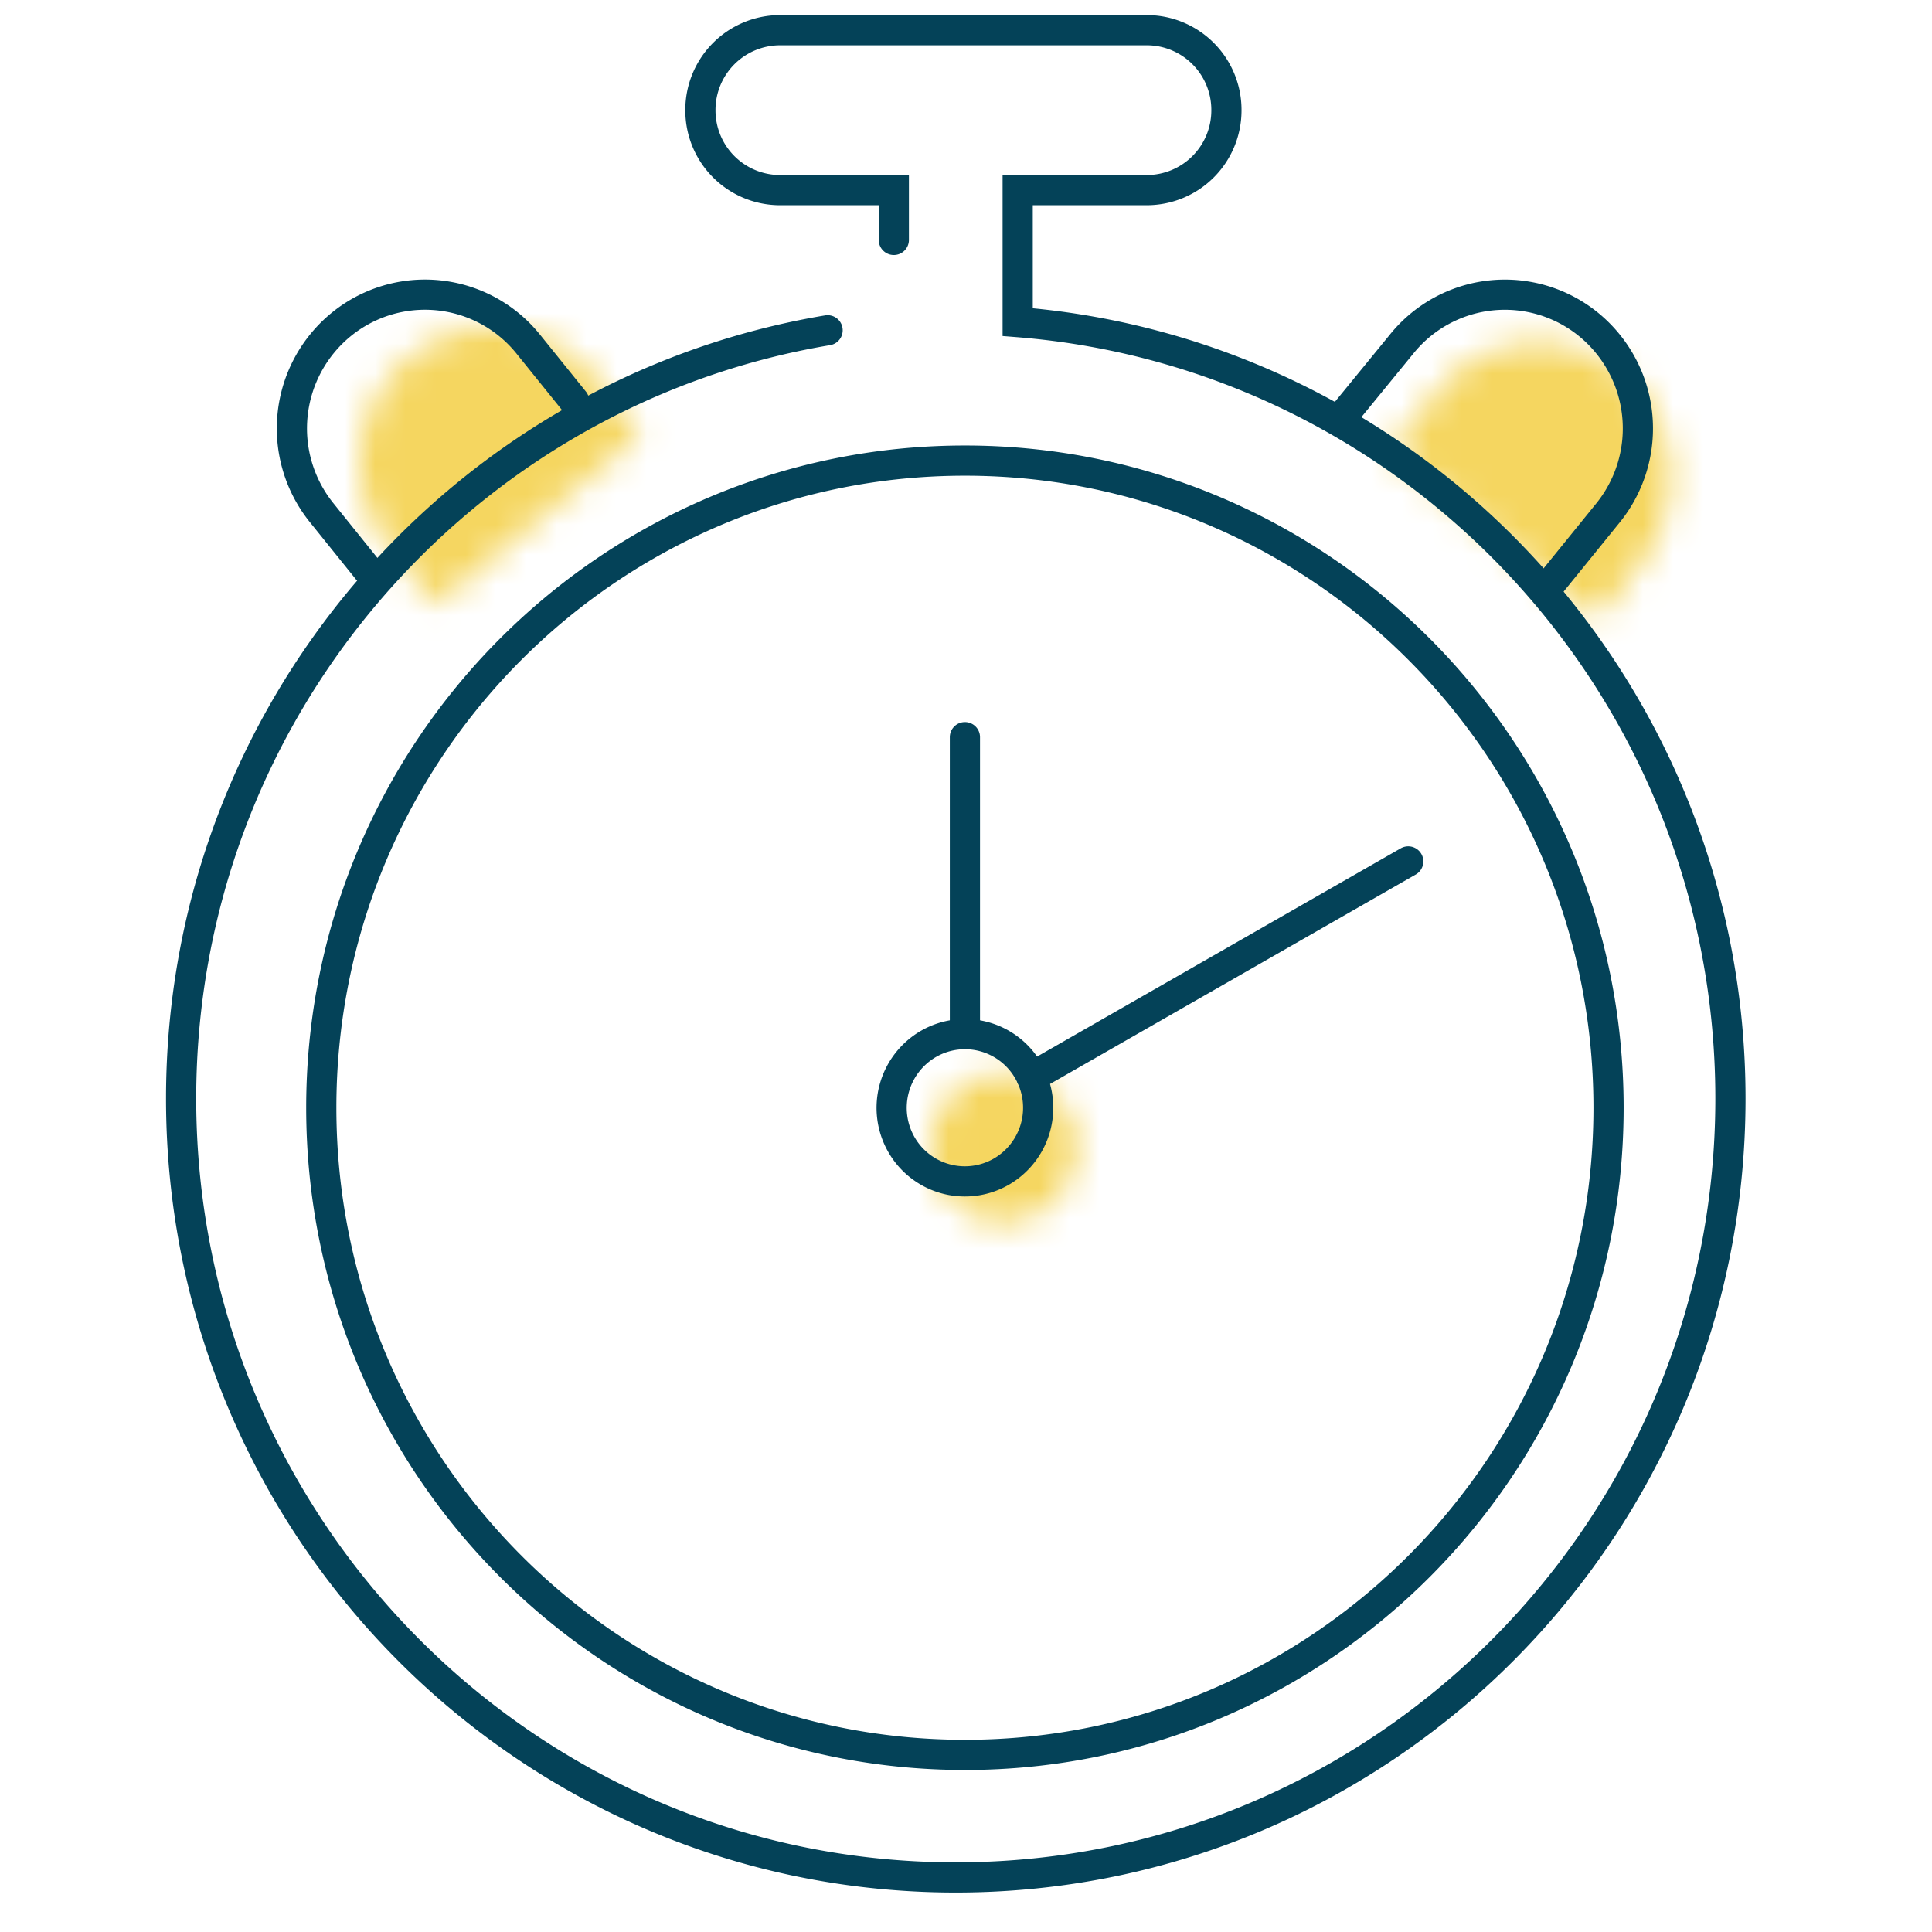 <svg width="64" height="64" viewBox="0 0 64 64" xmlns="http://www.w3.org/2000/svg" xmlns:xlink="http://www.w3.org/1999/xlink">
    <defs>
        <path d="M1.62.996C-.257 2.549-.545 5.36.976 7.277l1.51 1.898 6.797-5.624-1.509-1.898A4.334 4.334 0 0 0 4.374 0C3.404 0 2.43.326 1.62.996zm34.033 1.147-1.509 1.9 6.8 5.623 1.507-1.899c1.521-1.916 1.233-4.728-.644-6.28A4.298 4.298 0 0 0 39.054.49a4.332 4.332 0 0 0-3.4 1.653zm-15.526 22.87c-1.157.672-1.559 2.174-.9 3.354a2.384 2.384 0 0 0 3.285.92c1.157-.672 1.561-2.174.902-3.354a2.402 2.402 0 0 0-2.097-1.242c-.404 0-.814.103-1.19.322z" id="tdpuzqrxia"/>
    </defs>
    <g fill="none" fill-rule="evenodd">
        <g transform="translate(11.922 10.87)">
            <mask id="t6ojbm4x0b" fill="#fff">
                <use xlink:href="#tdpuzqrxia"/>
            </mask>
            <path fill="#F5D660" mask="url(#t6ojbm4x0b)" d="M-1.532 30.945H44.96V-1.543H-1.53z"/>
        </g>
        <g stroke="#044258" stroke-linecap="round">
            <path d="m12.171 18.867-1.518-1.886a4.446 4.446 0 0 1 .649-6.231 4.39 4.39 0 0 1 6.197.65l1.52 1.885M51.424 19.264l1.85-2.282a4.447 4.447 0 0 0-.648-6.231 4.39 4.39 0 0 0-6.197.65l-1.818 2.223M53.285 36.695c0 11.841-9.546 21.438-21.32 21.438-11.777 0-21.322-9.598-21.322-21.438 0-11.839 9.545-21.437 21.321-21.437 11.774 0 21.321 9.598 21.321 21.437z"/>
            <path d="M27.415 10.941C15.264 12.975 6 23.596 6 36.391c0 14.251 11.489 25.802 25.661 25.802s25.662-11.552 25.662-25.802c0-13.555-10.397-24.669-23.611-25.721V6.298h4.282a2.64 2.64 0 0 0 2.633-2.648A2.64 2.64 0 0 0 37.994 1H25.836a2.642 2.642 0 0 0-2.634 2.65 2.64 2.64 0 0 0 2.634 2.648h3.773v1.65M31.964 24.42v9.632M34.173 35.681l12.477-7.145"/>
            <path d="M34.072 35.488a2.446 2.446 0 0 1-.908 3.328 2.421 2.421 0 0 1-3.31-.912 2.449 2.449 0 0 1 .91-3.328 2.419 2.419 0 0 1 3.308.912z"/>
        </g>
    </g>
</svg>
